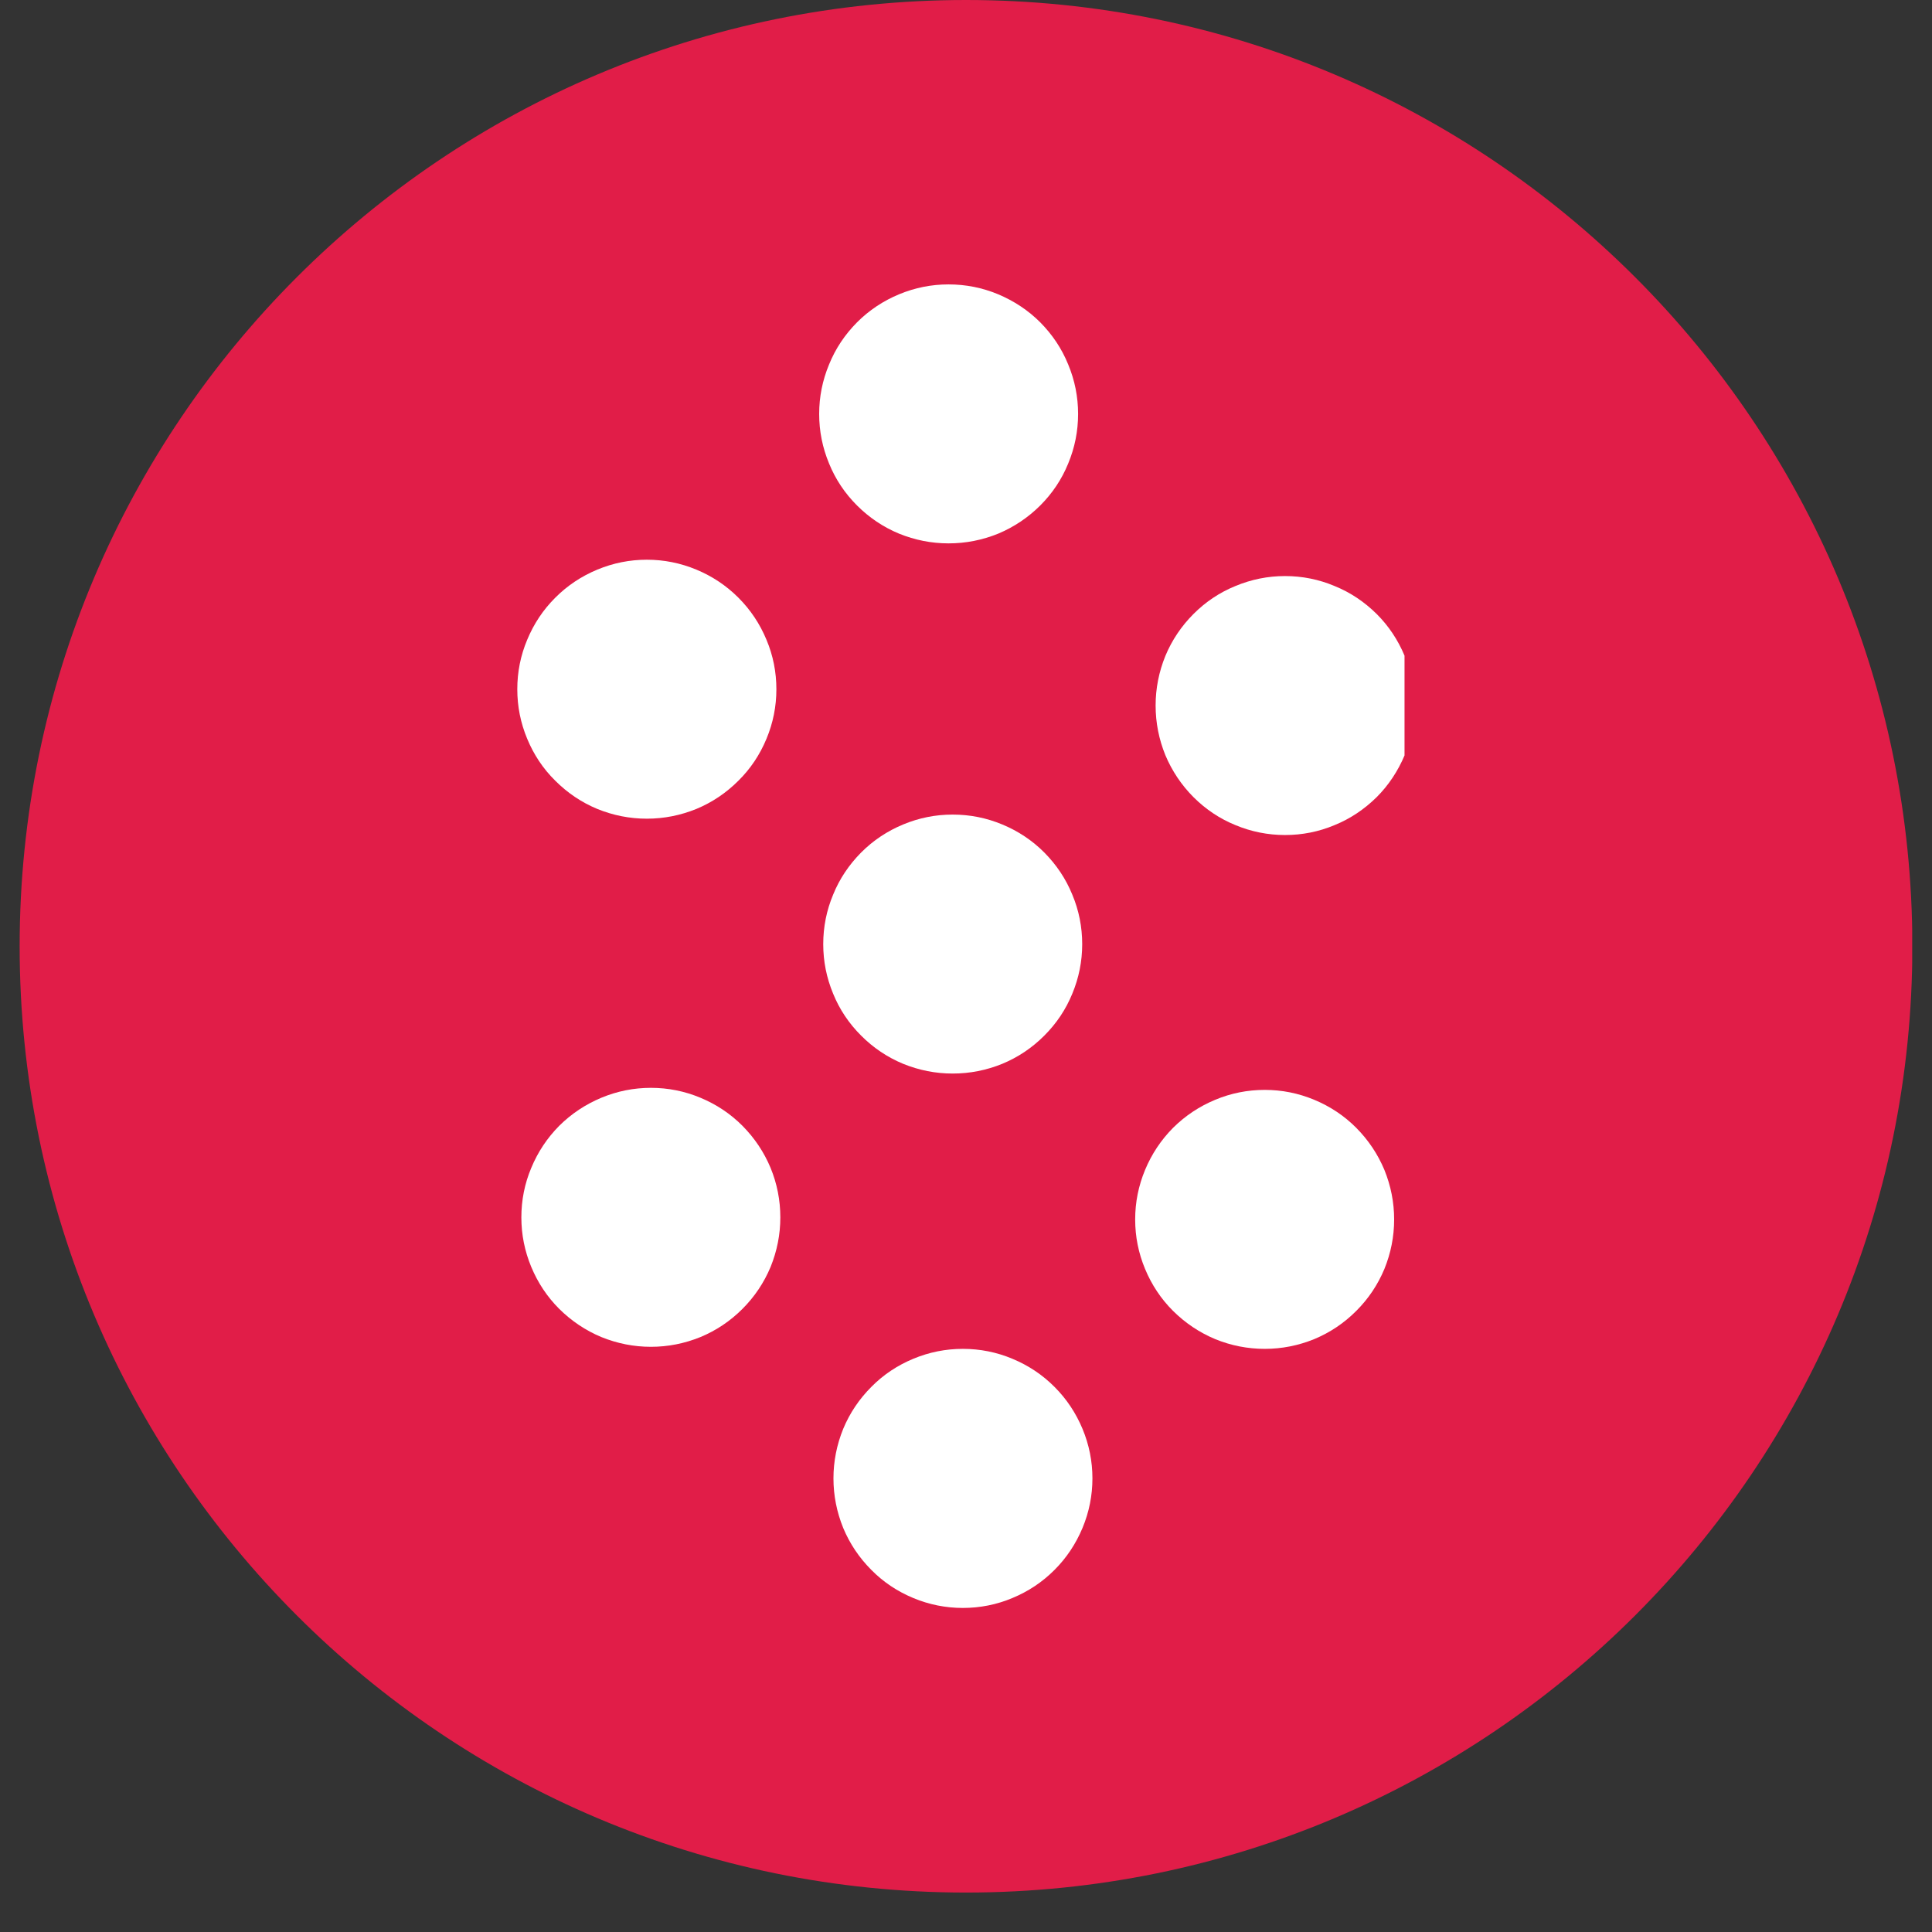 <svg version="1.0" preserveAspectRatio="xMidYMid meet" height="64" viewBox="0 0 48 48" zoomAndPan="magnify" width="64" xmlns:xlink="http://www.w3.org/1999/xlink" xmlns="http://www.w3.org/2000/svg"><rect x="0" y="0" width="48" height="48" fill="#333333" stroke="none"/><defs><clipPath id="8b27c30989"><path clip-rule="nonzero" d="M 0.488 0 L 47.508 0 L 47.508 47.02 L 0.488 47.02 Z M 0.488 0"></path></clipPath><clipPath id="071c011a82"><path clip-rule="nonzero" d="M 24 0 C 11.016 0 0.488 10.527 0.488 23.512 C 0.488 36.496 11.016 47.02 24 47.02 C 36.984 47.02 47.512 36.496 47.512 23.512 C 47.512 10.527 36.984 0 24 0 Z M 24 0"></path></clipPath><clipPath id="6d96e93b2f"><path clip-rule="nonzero" d="M 0.488 0 L 47.508 0 L 47.508 47.02 L 0.488 47.02 Z M 0.488 0"></path></clipPath><clipPath id="0e9d5b3edb"><path clip-rule="nonzero" d="M 24 0 C 11.016 0 0.488 10.527 0.488 23.512 C 0.488 36.496 11.016 47.02 24 47.02 C 36.984 47.02 47.512 36.496 47.512 23.512 C 47.512 10.527 36.984 0 24 0 Z M 24 0"></path></clipPath><clipPath id="581e7d4e52"><rect height="48" y="0" width="48" x="0"></rect></clipPath><clipPath id="5e3e4cb696"><path clip-rule="nonzero" d="M 12.852 13 L 20 13 L 20 21 L 12.852 21 Z M 12.852 13"></path></clipPath><clipPath id="33702bb486"><path clip-rule="nonzero" d="M 20 7.055 L 27 7.055 L 27 14 L 20 14 Z M 20 7.055"></path></clipPath><clipPath id="51f405e5f8"><path clip-rule="nonzero" d="M 28 14 L 34.895 14 L 34.895 21 L 28 21 Z M 28 14"></path></clipPath><clipPath id="21e0c952d0"><path clip-rule="nonzero" d="M 28 27 L 34.895 27 L 34.895 34 L 28 34 Z M 28 27"></path></clipPath><clipPath id="f1738d4f1c"><path clip-rule="nonzero" d="M 12.852 27 L 20 27 L 20 34 L 12.852 34 Z M 12.852 27"></path></clipPath></defs><g clip-path="url(#8b27c30989)"><g clip-path="url(#071c011a82)"><g transform="matrix(1, 0, 0, 1, 0, 0)"><g clip-path="url(#581e7d4e52)"><g clip-path="url(#6d96e93b2f)"><g clip-path="url(#0e9d5b3edb)"><path fill-rule="nonzero" fill-opacity="1" d="M 0.488 0 L 47.512 0 L 47.512 47.02 L 0.488 47.02 Z M 0.488 0" fill="#e11d48"></path></g></g></g></g></g></g><g clip-path="url(#5e3e4cb696)"><path fill-rule="nonzero" fill-opacity="1" d="M 19.289 17.125 C 19.289 17.551 19.207 17.961 19.043 18.355 C 18.879 18.75 18.648 19.098 18.344 19.398 C 18.043 19.699 17.695 19.934 17.301 20.098 C 16.906 20.258 16.496 20.34 16.07 20.34 C 15.645 20.34 15.234 20.258 14.84 20.098 C 14.445 19.934 14.098 19.699 13.797 19.398 C 13.492 19.098 13.262 18.75 13.098 18.355 C 12.934 17.961 12.852 17.551 12.852 17.125 C 12.852 16.695 12.934 16.285 13.098 15.895 C 13.262 15.5 13.492 15.152 13.797 14.848 C 14.098 14.547 14.445 14.316 14.84 14.152 C 15.234 13.988 15.645 13.906 16.07 13.906 C 16.496 13.906 16.906 13.988 17.301 14.152 C 17.695 14.316 18.043 14.547 18.344 14.848 C 18.648 15.152 18.879 15.5 19.043 15.895 C 19.207 16.285 19.289 16.695 19.289 17.125 Z M 19.289 17.125" fill="#ffffff"></path></g><path fill-rule="nonzero" fill-opacity="1" d="M 26.887 23.457 C 26.887 23.883 26.805 24.293 26.641 24.688 C 26.48 25.082 26.246 25.43 25.945 25.73 C 25.645 26.031 25.297 26.266 24.902 26.43 C 24.508 26.59 24.098 26.672 23.668 26.672 C 23.242 26.672 22.832 26.59 22.438 26.43 C 22.043 26.266 21.695 26.031 21.395 25.73 C 21.094 25.43 20.859 25.082 20.699 24.688 C 20.535 24.293 20.453 23.883 20.453 23.457 C 20.453 23.031 20.535 22.617 20.699 22.227 C 20.859 21.832 21.094 21.484 21.395 21.18 C 21.695 20.879 22.043 20.648 22.438 20.484 C 22.832 20.32 23.242 20.238 23.668 20.238 C 24.098 20.238 24.508 20.32 24.902 20.484 C 25.297 20.648 25.645 20.879 25.945 21.18 C 26.246 21.484 26.48 21.832 26.641 22.227 C 26.805 22.617 26.887 23.031 26.887 23.457 Z M 26.887 23.457" fill="#ffffff"></path><g clip-path="url(#33702bb486)"><path fill-rule="nonzero" fill-opacity="1" d="M 26.785 10.285 C 26.785 10.711 26.703 11.121 26.539 11.516 C 26.379 11.91 26.145 12.258 25.844 12.559 C 25.543 12.859 25.191 13.094 24.801 13.258 C 24.406 13.418 23.996 13.5 23.566 13.5 C 23.141 13.5 22.73 13.418 22.336 13.258 C 21.941 13.094 21.594 12.859 21.293 12.559 C 20.992 12.258 20.758 11.91 20.598 11.516 C 20.434 11.121 20.352 10.711 20.352 10.285 C 20.352 9.859 20.434 9.449 20.598 9.055 C 20.758 8.66 20.992 8.312 21.293 8.008 C 21.594 7.707 21.941 7.477 22.336 7.312 C 22.73 7.148 23.141 7.066 23.566 7.066 C 23.996 7.066 24.406 7.148 24.801 7.312 C 25.191 7.477 25.543 7.707 25.844 8.008 C 26.145 8.312 26.379 8.66 26.539 9.055 C 26.703 9.449 26.785 9.859 26.785 10.285 Z M 26.785 10.285" fill="#ffffff"></path></g><g clip-path="url(#51f405e5f8)"><path fill-rule="nonzero" fill-opacity="1" d="M 35.145 17.527 C 35.145 17.957 35.062 18.367 34.898 18.762 C 34.734 19.152 34.504 19.504 34.203 19.805 C 33.898 20.105 33.551 20.34 33.156 20.5 C 32.766 20.664 32.355 20.746 31.926 20.746 C 31.5 20.746 31.09 20.664 30.695 20.5 C 30.301 20.34 29.953 20.105 29.652 19.805 C 29.352 19.504 29.117 19.152 28.953 18.762 C 28.793 18.367 28.711 17.957 28.711 17.527 C 28.711 17.102 28.793 16.691 28.953 16.297 C 29.117 15.902 29.352 15.555 29.652 15.254 C 29.953 14.953 30.301 14.719 30.695 14.559 C 31.09 14.395 31.5 14.312 31.926 14.312 C 32.355 14.312 32.766 14.395 33.156 14.559 C 33.551 14.719 33.898 14.953 34.203 15.254 C 34.504 15.555 34.734 15.902 34.898 16.297 C 35.062 16.691 35.145 17.102 35.145 17.527 Z M 35.145 17.527" fill="#ffffff"></path></g><g clip-path="url(#21e0c952d0)"><path fill-rule="nonzero" fill-opacity="1" d="M 34.637 30.297 C 34.637 30.723 34.555 31.133 34.395 31.527 C 34.23 31.922 33.996 32.27 33.695 32.57 C 33.395 32.871 33.047 33.105 32.652 33.27 C 32.258 33.43 31.848 33.512 31.422 33.512 C 30.996 33.512 30.582 33.43 30.191 33.27 C 29.797 33.105 29.449 32.871 29.145 32.57 C 28.844 32.27 28.613 31.922 28.449 31.527 C 28.285 31.133 28.203 30.723 28.203 30.297 C 28.203 29.871 28.285 29.461 28.449 29.066 C 28.613 28.672 28.844 28.324 29.145 28.02 C 29.449 27.719 29.797 27.488 30.191 27.324 C 30.582 27.16 30.996 27.078 31.422 27.078 C 31.848 27.078 32.258 27.16 32.652 27.324 C 33.047 27.488 33.395 27.719 33.695 28.02 C 33.996 28.324 34.23 28.672 34.395 29.066 C 34.555 29.461 34.637 29.871 34.637 30.297 Z M 34.637 30.297" fill="#ffffff"></path></g><path fill-rule="nonzero" fill-opacity="1" d="M 27.141 36.73 C 27.141 37.156 27.059 37.566 26.895 37.961 C 26.73 38.355 26.5 38.703 26.199 39.004 C 25.895 39.309 25.547 39.539 25.152 39.703 C 24.762 39.867 24.348 39.949 23.922 39.949 C 23.496 39.949 23.086 39.867 22.691 39.703 C 22.297 39.539 21.949 39.309 21.648 39.004 C 21.348 38.703 21.113 38.355 20.949 37.961 C 20.789 37.566 20.707 37.156 20.707 36.73 C 20.707 36.305 20.789 35.895 20.949 35.5 C 21.113 35.105 21.348 34.758 21.648 34.457 C 21.949 34.152 22.297 33.922 22.691 33.758 C 23.086 33.594 23.496 33.512 23.922 33.512 C 24.348 33.512 24.762 33.594 25.152 33.758 C 25.547 33.922 25.895 34.152 26.199 34.457 C 26.5 34.758 26.73 35.105 26.895 35.5 C 27.059 35.895 27.141 36.305 27.141 36.73 Z M 27.141 36.73" fill="#ffffff"></path><g clip-path="url(#f1738d4f1c)"><path fill-rule="nonzero" fill-opacity="1" d="M 19.387 30.246 C 19.387 30.672 19.305 31.082 19.145 31.477 C 18.98 31.871 18.746 32.219 18.445 32.52 C 18.145 32.82 17.797 33.055 17.402 33.219 C 17.008 33.379 16.598 33.461 16.172 33.461 C 15.746 33.461 15.336 33.379 14.941 33.219 C 14.547 33.055 14.199 32.82 13.895 32.52 C 13.594 32.219 13.363 31.871 13.199 31.477 C 13.035 31.082 12.953 30.672 12.953 30.246 C 12.953 29.816 13.035 29.406 13.199 29.016 C 13.363 28.621 13.594 28.273 13.895 27.969 C 14.199 27.668 14.547 27.438 14.941 27.273 C 15.336 27.109 15.746 27.027 16.172 27.027 C 16.598 27.027 17.008 27.109 17.402 27.273 C 17.797 27.438 18.145 27.668 18.445 27.969 C 18.746 28.273 18.98 28.621 19.145 29.016 C 19.305 29.406 19.387 29.816 19.387 30.246 Z M 19.387 30.246" fill="#ffffff"></path></g></svg>